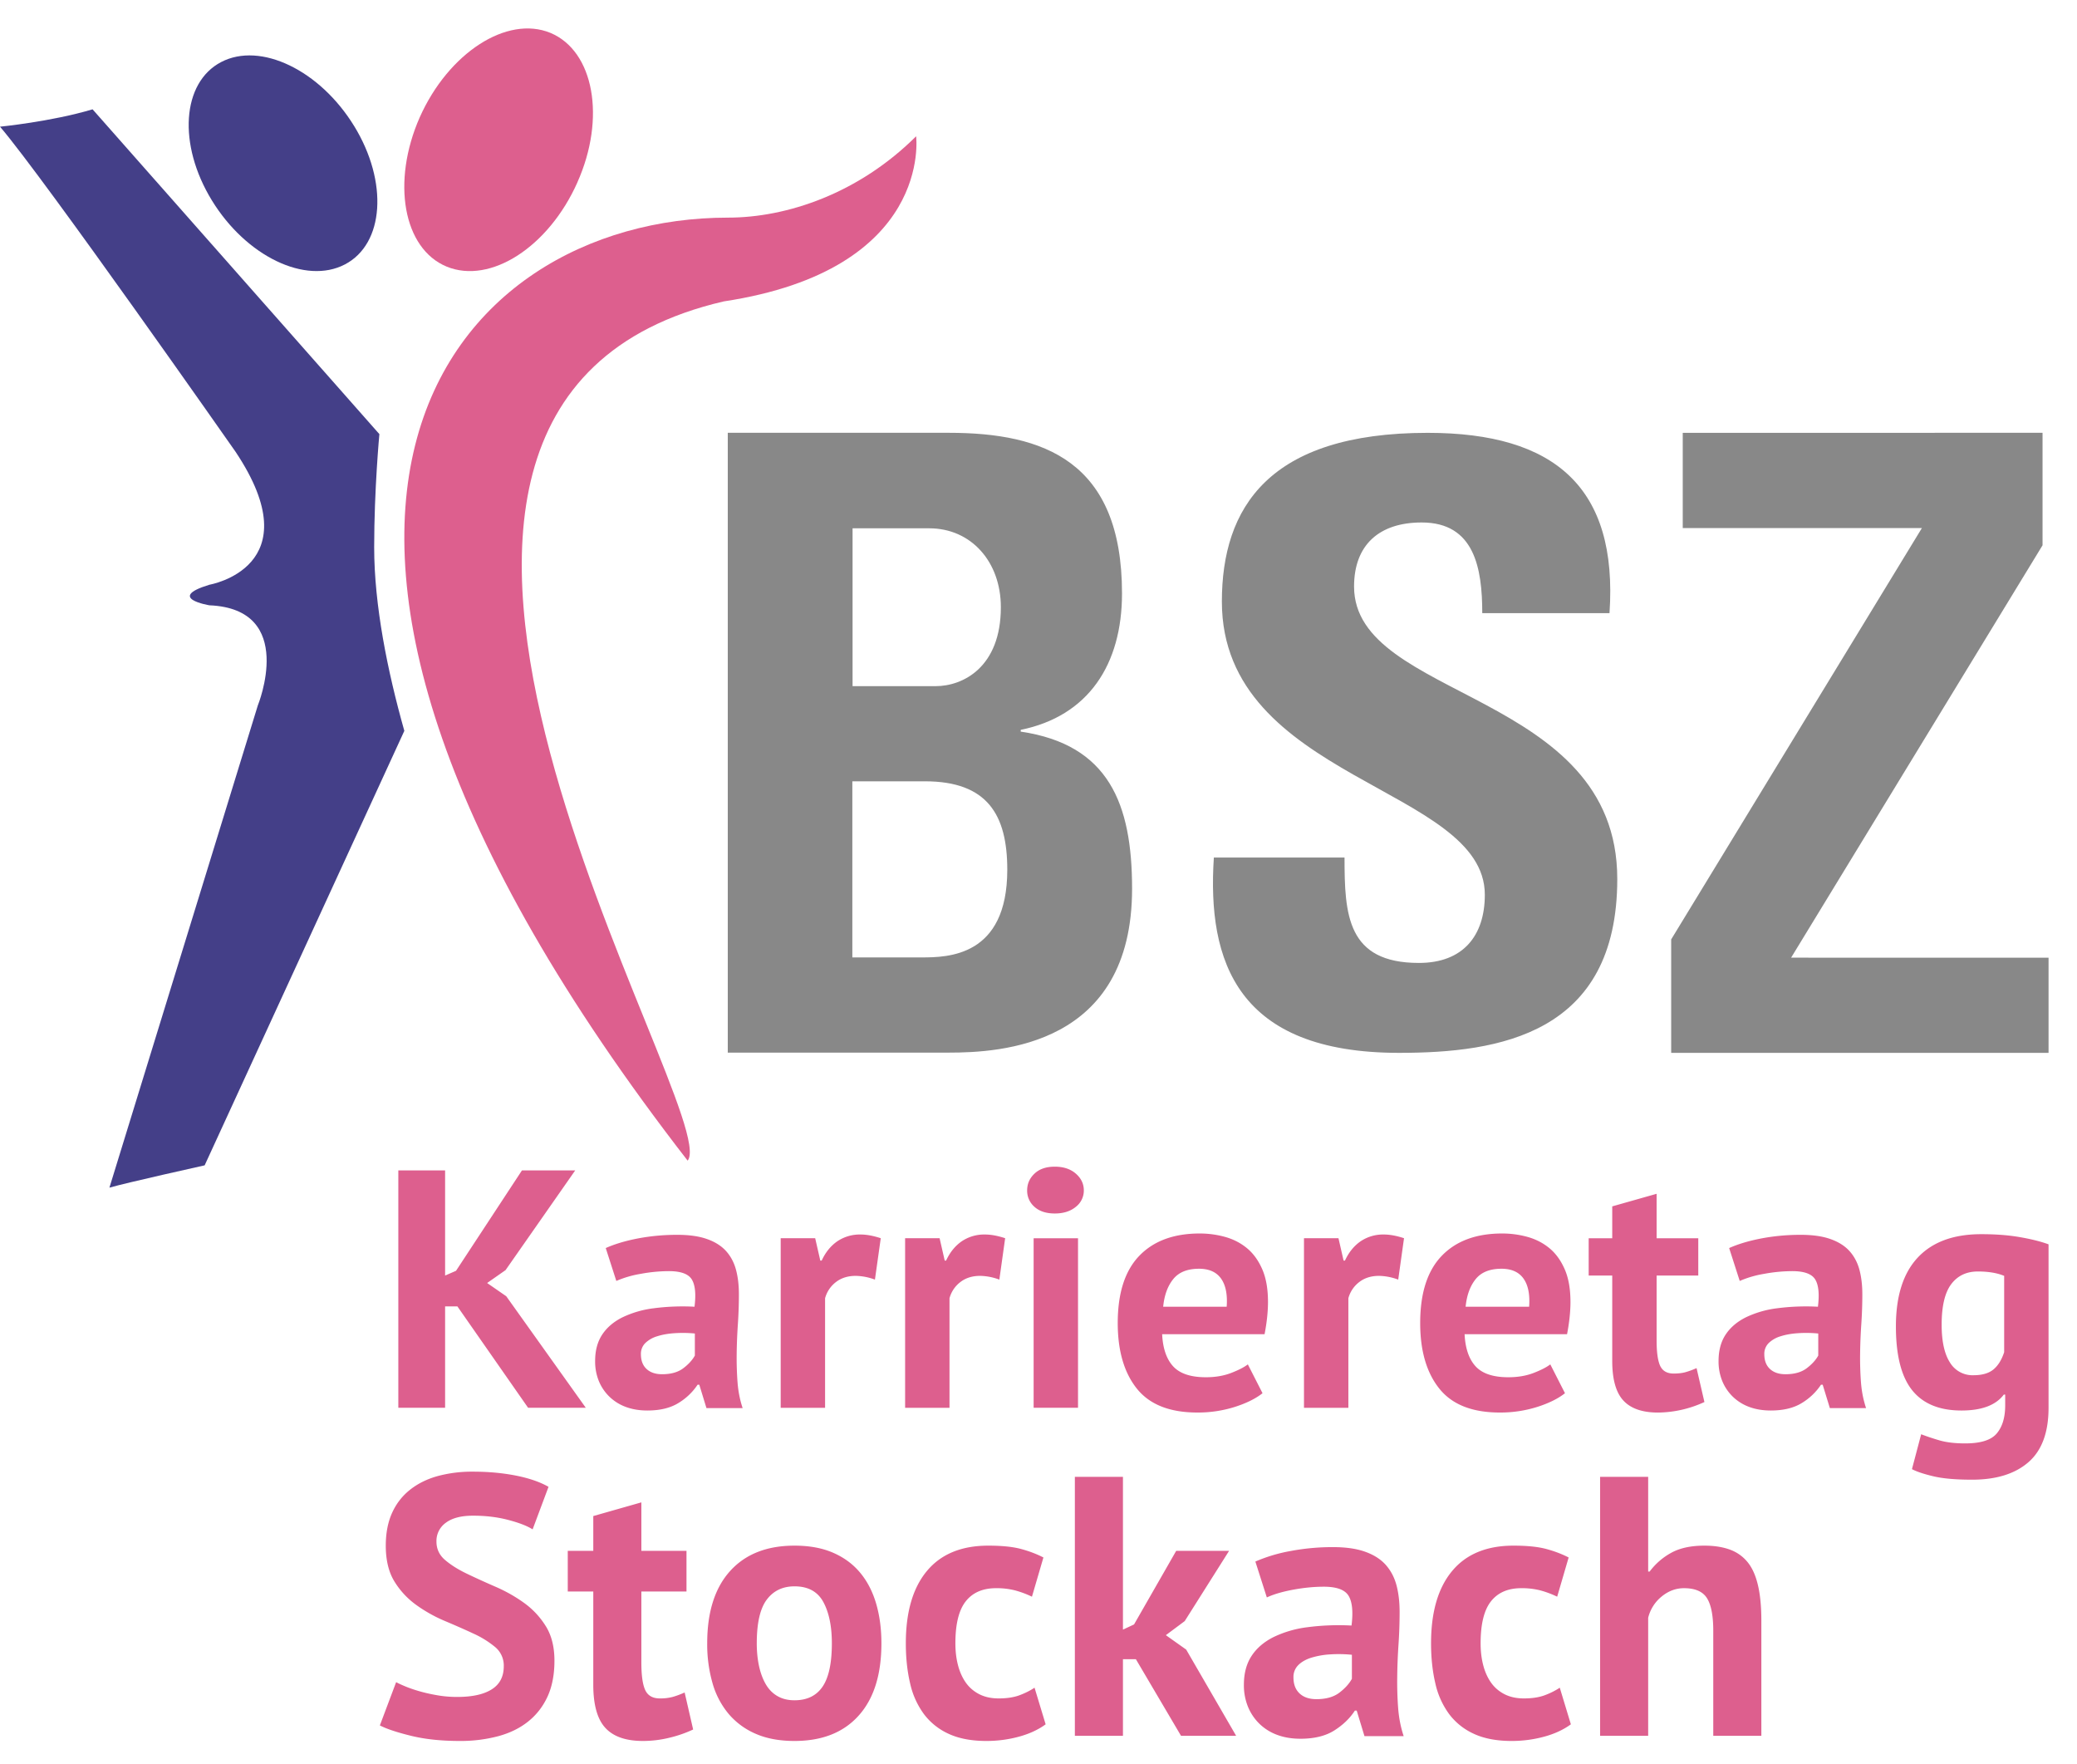 <?xml version="1.0" encoding="UTF-8"?>
<svg xmlns="http://www.w3.org/2000/svg" width="73" height="62" viewBox="0 0 73 62">
  <g fill="none" fill-rule="evenodd">
    <path d="M16.076 45.91h-.432v3.563H14v-8.342h1.644v3.695l.384-.167 2.317-3.528h1.872l-2.448 3.504-.648.453.672.465 2.796 3.92h-2.028l-2.485-3.563zm5.214-2.05c.32-.143.7-.256 1.14-.34a7.4 7.4 0 0 1 1.38-.125c.416 0 .764.05 1.044.15.28.099.502.24.666.422.164.183.28.402.348.656.068.254.102.54.102.858 0 .35-.012.701-.036 1.055-.024.353-.038.7-.042 1.043-.004.341.006.673.03.995.024.321.084.625.18.911H24.83l-.252-.822h-.06a2.13 2.13 0 0 1-.666.638c-.284.178-.65.268-1.098.268-.28 0-.532-.042-.756-.125a1.639 1.639 0 0 1-.576-.358 1.628 1.628 0 0 1-.373-.548 1.822 1.822 0 0 1-.132-.71c0-.365.082-.673.246-.923.165-.25.4-.453.709-.608a3.536 3.536 0 0 1 1.104-.321 7.88 7.88 0 0 1 1.434-.054c.056-.445.024-.765-.096-.96-.12-.194-.388-.291-.804-.291a5.52 5.52 0 0 0-.99.095 3.64 3.64 0 0 0-.858.25l-.372-1.156zm1.98 4.434c.312 0 .56-.07.744-.209.184-.139.32-.288.408-.447v-.775a4.323 4.323 0 0 0-.714-.011c-.228.015-.43.051-.606.107a1.02 1.02 0 0 0-.42.238.53.53 0 0 0-.156.393c0 .223.066.396.198.519s.314.185.546.185zm7.481-3.325a2.046 2.046 0 0 0-.672-.132c-.28 0-.514.074-.702.221a1.061 1.061 0 0 0-.378.566v3.85h-1.56v-5.96h1.212l.18.787h.048c.136-.294.32-.52.552-.68a1.41 1.41 0 0 1 .816-.237c.208 0 .444.043.709.13l-.205 1.455zm4.373 0a2.046 2.046 0 0 0-.672-.132c-.28 0-.514.074-.702.221a1.061 1.061 0 0 0-.378.566v3.85h-1.56v-5.96h1.212l.18.787h.048c.136-.294.32-.52.552-.68a1.41 1.41 0 0 1 .816-.237c.208 0 .444.043.708.13l-.204 1.455zm1.205-1.454h1.56v5.958h-1.56v-5.958zm-.228-1.68c0-.231.086-.428.258-.59.172-.164.41-.245.714-.245s.55.081.738.244c.188.163.282.36.282.59a.72.72 0 0 1-.282.578c-.188.155-.434.233-.738.233s-.542-.078-.714-.233a.746.746 0 0 1-.258-.578zm8.273 7.126c-.24.19-.566.352-.978.483a4.31 4.31 0 0 1-1.314.196c-.968 0-1.677-.28-2.125-.84-.448-.56-.672-1.329-.672-2.306 0-1.049.252-1.835.756-2.36.504-.524 1.213-.786 2.125-.786.304 0 .6.04.888.119.288.08.544.21.768.393.224.183.404.43.54.74.136.309.204.694.204 1.155 0 .167-.01.346-.03.536-.02.191-.05.39-.09.596h-3.6c.024.5.154.878.39 1.133.236.254.618.38 1.146.38.328 0 .622-.049.882-.148.26-.1.458-.2.594-.304l.516 1.013zm-2.232-4.374c-.408 0-.71.121-.906.364-.196.242-.314.566-.354.971h2.232c.032-.429-.034-.759-.198-.99-.164-.23-.422-.345-.774-.345zm7.001.382a2.046 2.046 0 0 0-.672-.132c-.28 0-.514.074-.702.221a1.061 1.061 0 0 0-.378.566v3.85h-1.56v-5.96h1.212l.18.787h.048c.136-.294.32-.52.552-.68a1.41 1.41 0 0 1 .816-.237c.208 0 .444.043.708.13l-.204 1.455zm5.861 3.992c-.24.19-.566.352-.978.483a4.31 4.31 0 0 1-1.314.196c-.968 0-1.676-.28-2.124-.84-.449-.56-.673-1.329-.673-2.306 0-1.049.252-1.835.757-2.36.504-.524 1.212-.786 2.124-.786.304 0 .6.04.888.119.288.08.544.21.768.393.224.183.404.43.54.74.137.309.205.694.205 1.155 0 .167-.01.346-.03.536-.02.191-.05.39-.09.596h-3.601c.024.5.154.878.39 1.133.236.254.618.38 1.146.38.328 0 .622-.049.882-.148.26-.1.458-.2.594-.304l.516 1.013zm-2.232-4.374c-.408 0-.71.121-.906.364-.196.242-.314.566-.354.971h2.232c.032-.429-.034-.759-.198-.99-.164-.23-.422-.345-.774-.345zm3.065-1.072h.828v-1.12l1.56-.442v1.562h1.464v1.31h-1.464v2.289c0 .413.042.709.126.888.084.178.242.268.474.268.16 0 .298-.016.414-.048a2.84 2.84 0 0 0 .39-.143l.276 1.192a3.98 3.98 0 0 1-1.632.37c-.552 0-.958-.142-1.218-.424-.26-.282-.39-.745-.39-1.388v-3.003h-.828v-1.311zm4.937.345c.32-.143.7-.256 1.14-.34a7.4 7.4 0 0 1 1.38-.125c.416 0 .764.05 1.044.15.28.099.503.24.667.422.164.183.28.402.348.656.068.254.102.54.102.858 0 .35-.012.701-.036 1.055-.024.353-.038.7-.042 1.043-.004.341.006.673.03.995.024.321.084.625.18.911h-1.273l-.252-.822h-.06a2.13 2.13 0 0 1-.666.638c-.284.178-.65.268-1.098.268-.28 0-.532-.042-.756-.125a1.639 1.639 0 0 1-.576-.358 1.628 1.628 0 0 1-.372-.548 1.822 1.822 0 0 1-.132-.71c0-.365.082-.673.246-.923.164-.25.4-.453.708-.608a3.536 3.536 0 0 1 1.104-.321 7.88 7.88 0 0 1 1.434-.054c.056-.445.024-.765-.096-.96-.12-.194-.388-.291-.804-.291a5.52 5.52 0 0 0-.99.095 3.64 3.64 0 0 0-.858.25l-.372-1.156zm1.98 4.434c.312 0 .56-.07.744-.209.184-.139.32-.288.408-.447v-.775a4.323 4.323 0 0 0-.714-.011c-.228.015-.43.051-.606.107a1.02 1.02 0 0 0-.42.238.53.53 0 0 0-.156.393c0 .223.066.396.198.519s.314.185.546.185zM72 49.474c0 .865-.236 1.503-.708 1.912-.472.41-1.132.614-1.98.614-.577 0-1.03-.04-1.363-.12-.332-.079-.582-.162-.75-.25l.324-1.227c.184.072.398.143.642.215.244.071.546.107.906.107.545 0 .915-.117 1.11-.352.197-.234.295-.562.295-.983v-.381h-.048c-.28.373-.776.56-1.489.56-.776 0-1.354-.239-1.734-.715-.38-.477-.57-1.224-.57-2.24 0-1.065.256-1.872.768-2.42.512-.548 1.256-.822 2.233-.822.512 0 .97.035 1.374.107.404.071.734.155.99.25v5.744zm-2.64-1.145c.304 0 .538-.067.702-.202.164-.135.29-.338.378-.608v-2.682c-.248-.103-.556-.154-.925-.154-.4 0-.712.149-.936.446-.224.298-.336.773-.336 1.425 0 .58.096 1.02.288 1.322a.924.924 0 0 0 .828.453z" fill="#DD5F8E"></path>
    <g fill-rule="nonzero">
      <path d="M25.579 37V15.21h7.77c3.334 0 6.086.993 6.086 5.645 0 2.503-1.186 4.31-3.56 4.794v.062c3.097.456 3.914 2.537 3.914 5.521 0 5.522-4.604 5.76-6.464 5.76H25.58V37h-.001zm4.378-12.887h2.93c.96 0 2.29-.667 2.29-2.774 0-1.597-1.044-2.773-2.517-2.773h-2.695v5.547h-.008zm0 9.533h2.433c.925 0 3.013-.027 3.013-3.082 0-1.931-.699-3.107-2.897-3.107h-2.549v6.19zM49.173 37c-5.69 0-6.75-3.211-6.51-6.863h4.593c0 2.012.089 3.703 2.615 3.703 1.555 0 2.316-.96 2.316-2.396 0-3.798-9.242-4.026-9.242-10.303 0-3.296 1.643-5.93 7.235-5.93 4.472 0 6.69 1.928 6.389 6.337h-4.472c0-1.581-.274-3.187-2.129-3.187-1.495 0-2.377.79-2.377 2.252 0 4 9.251 3.653 9.251 10.277 0 5.465-4.17 6.11-7.669 6.11zM71.789 15.21v3.953l-8.837 14.492H72V37H58.737v-3.987l8.812-14.456h-8.406v-3.346z" fill="#888"></path>
      <path d="M12.448 4.43c1.203 1.964 1.058 4.14-.325 4.862-1.382.723-3.472-.284-4.676-2.249-1.203-1.963-1.058-4.139.325-4.862 1.383-.722 3.472.284 4.676 2.25z" fill="#443F88"></path>
      <path d="M20.295 6.407C19.285 8.677 17.238 10 15.7 9.37c-1.529-.63-1.948-2.98-.946-5.251 1.01-2.262 3.065-3.592 4.593-2.963 1.527.638 1.957 2.988.947 5.251z" fill="#DD5F8E"></path>
      <path d="M25.438 10.592c-15.879 3.683.025 28.55-1.269 30.197C6.436 17.922 15.89 7.648 25.584 7.648c2.078 0 4.597-.85 6.615-2.859 0 .009.595 4.688-6.761 5.803z" fill="#DD5F8E"></path>
      <path d="M3.846 41.737c.6-.174 3.347-.784 3.347-.784l7.018-15.269c-.593-2.099-1.06-4.422-1.06-6.45 0-2.03.183-3.978.183-3.978L3.254 3.842c-1.46.435-3.254.61-3.254.61 1.552 1.81 8.277 11.422 8.277 11.422 2.712 4.056-.917 4.675-.917 4.675-1.544.47 0 .723 0 .723 3.087.13 1.702 3.517 1.702 3.517L3.846 41.737z" fill="#443F88"></path>
    </g>
    <path d="M17.706 58.556a.846.846 0 0 0-.305-.676 3.37 3.37 0 0 0-.767-.474c-.308-.144-.642-.29-1.002-.442a5.117 5.117 0 0 1-1-.56 2.851 2.851 0 0 1-.768-.825c-.203-.33-.305-.75-.305-1.261 0-.442.074-.825.221-1.15.147-.326.357-.596.63-.813.274-.217.596-.377.969-.481a4.64 4.64 0 0 1 1.248-.156c.529 0 1.027.045 1.495.136.468.092.854.224 1.157.397l-.559 1.495c-.19-.121-.477-.232-.858-.332s-.793-.149-1.235-.149c-.416 0-.734.082-.955.247a.785.785 0 0 0-.332.663c0 .26.102.477.306.65.203.173.459.334.767.481.307.147.64.299 1 .455.36.156.694.344 1.002.566.307.22.563.493.767.819.203.325.305.73.305 1.215 0 .485-.08.903-.24 1.255-.16.35-.386.643-.677.877-.29.234-.64.407-1.053.52a5.138 5.138 0 0 1-1.358.169c-.65 0-1.222-.06-1.716-.182-.494-.121-.858-.243-1.092-.364l.572-1.521c.095.052.219.108.37.169.152.06.323.117.514.169.19.052.392.095.604.13.213.035.432.052.657.052.529 0 .934-.089 1.215-.267.282-.177.423-.448.423-.812zm2.249-4.056h.897v-1.222l1.69-.481V54.5h1.586v1.43h-1.586v2.496c0 .45.045.773.136.968.092.196.263.293.514.293a1.7 1.7 0 0 0 .448-.052c.126-.035.267-.087.423-.156l.299 1.3a4.29 4.29 0 0 1-.819.286 3.898 3.898 0 0 1-.949.117c-.598 0-1.038-.154-1.32-.462-.281-.307-.422-.812-.422-1.514V55.93h-.897V54.5zm4.901 3.25c0-1.1.269-1.948.806-2.541.537-.594 1.291-.891 2.262-.891.52 0 .97.082 1.352.247.381.165.698.396.949.696.251.299.44.66.566 1.085.125.425.188.893.188 1.404 0 1.1-.266 1.948-.8 2.541-.533.594-1.284.891-2.255.891-.52 0-.97-.082-1.352-.247a2.584 2.584 0 0 1-.956-.696 2.92 2.92 0 0 1-.572-1.085 4.935 4.935 0 0 1-.188-1.404zm1.742 0c0 .286.026.55.078.793.052.243.13.455.234.637.104.182.24.323.41.422.169.1.37.15.604.15.442 0 .771-.16.988-.481.217-.32.325-.828.325-1.521 0-.598-.1-1.081-.299-1.45-.2-.368-.537-.552-1.014-.552-.416 0-.741.156-.975.468-.234.312-.351.823-.351 1.534zm10.153 2.847c-.26.19-.574.336-.942.435-.369.1-.748.15-1.138.15-.52 0-.96-.082-1.32-.247a2.25 2.25 0 0 1-.877-.696 2.868 2.868 0 0 1-.487-1.085c-.1-.425-.15-.893-.15-1.404 0-1.1.247-1.948.741-2.541.494-.594 1.213-.891 2.158-.891.477 0 .86.039 1.15.117.29.078.553.178.787.299l-.403 1.378a3.407 3.407 0 0 0-.592-.221 2.606 2.606 0 0 0-.669-.078c-.468 0-.823.154-1.066.462-.243.307-.364.799-.364 1.475 0 .277.03.533.091.767.06.234.152.438.273.611.121.173.28.31.474.41.196.1.423.149.683.149.286 0 .529-.037.728-.11.2-.074.377-.163.533-.267l.39 1.287zm3.172-2.288h-.455V61h-1.69v-9.1h1.69v5.369l.39-.182L41.34 54.5h1.859l-1.56 2.47-.663.494.715.507L43.446 61h-1.937l-1.586-2.691zm4.199-3.432a5.56 5.56 0 0 1 1.235-.37 7.96 7.96 0 0 1 1.495-.137c.45 0 .828.054 1.131.163.303.108.544.262.722.461.177.2.303.438.377.715.073.277.11.59.11.936 0 .381-.013.765-.039 1.15-.026.386-.041.765-.045 1.138-.005.373.006.734.032 1.086.026.35.091.682.195.994h-1.378l-.273-.897h-.065c-.173.269-.414.5-.721.696-.308.195-.705.292-1.19.292-.303 0-.576-.045-.819-.136a1.773 1.773 0 0 1-.624-.39 1.777 1.777 0 0 1-.403-.599 2 2 0 0 1-.143-.773c0-.399.089-.734.267-1.008.177-.273.433-.493.767-.663a3.81 3.81 0 0 1 1.196-.35 8.475 8.475 0 0 1 1.553-.059c.06-.485.026-.834-.104-1.046-.13-.213-.42-.319-.871-.319-.338 0-.695.035-1.072.104-.378.07-.687.16-.93.273l-.403-1.261zm2.145 4.836c.338 0 .607-.076.806-.227.2-.152.347-.315.442-.488v-.845a4.65 4.65 0 0 0-.773-.013 2.823 2.823 0 0 0-.657.117c-.19.06-.342.147-.455.26a.581.581 0 0 0-.169.429c0 .243.071.431.215.566.143.134.34.201.591.201zm8.944.884c-.26.19-.574.336-.942.435-.369.1-.748.15-1.138.15-.52 0-.96-.082-1.32-.247a2.25 2.25 0 0 1-.877-.696 2.868 2.868 0 0 1-.487-1.085c-.1-.425-.15-.893-.15-1.404 0-1.1.247-1.948.741-2.541.494-.594 1.213-.891 2.158-.891.477 0 .86.039 1.15.117.29.078.553.178.787.299l-.403 1.378a3.407 3.407 0 0 0-.591-.221 2.606 2.606 0 0 0-.67-.078c-.468 0-.823.154-1.066.462-.243.307-.364.799-.364 1.475 0 .277.03.533.091.767.06.234.152.438.273.611.121.173.28.31.474.41.196.1.423.149.683.149.286 0 .529-.037.728-.11.2-.074.377-.163.533-.267l.39 1.287zm5.005.403v-3.692c0-.529-.074-.91-.221-1.144-.147-.234-.416-.351-.806-.351-.286 0-.548.097-.786.292a1.387 1.387 0 0 0-.475.748V61h-1.69v-9.1h1.69v3.328h.052a2.35 2.35 0 0 1 .767-.663c.303-.165.689-.247 1.157-.247.33 0 .62.043.871.13.251.087.461.23.63.429.17.2.295.47.377.813.083.342.124.764.124 1.267V61h-1.69z" fill="#DD5F8E" fill-rule="nonzero"></path>
  </g>
</svg>
